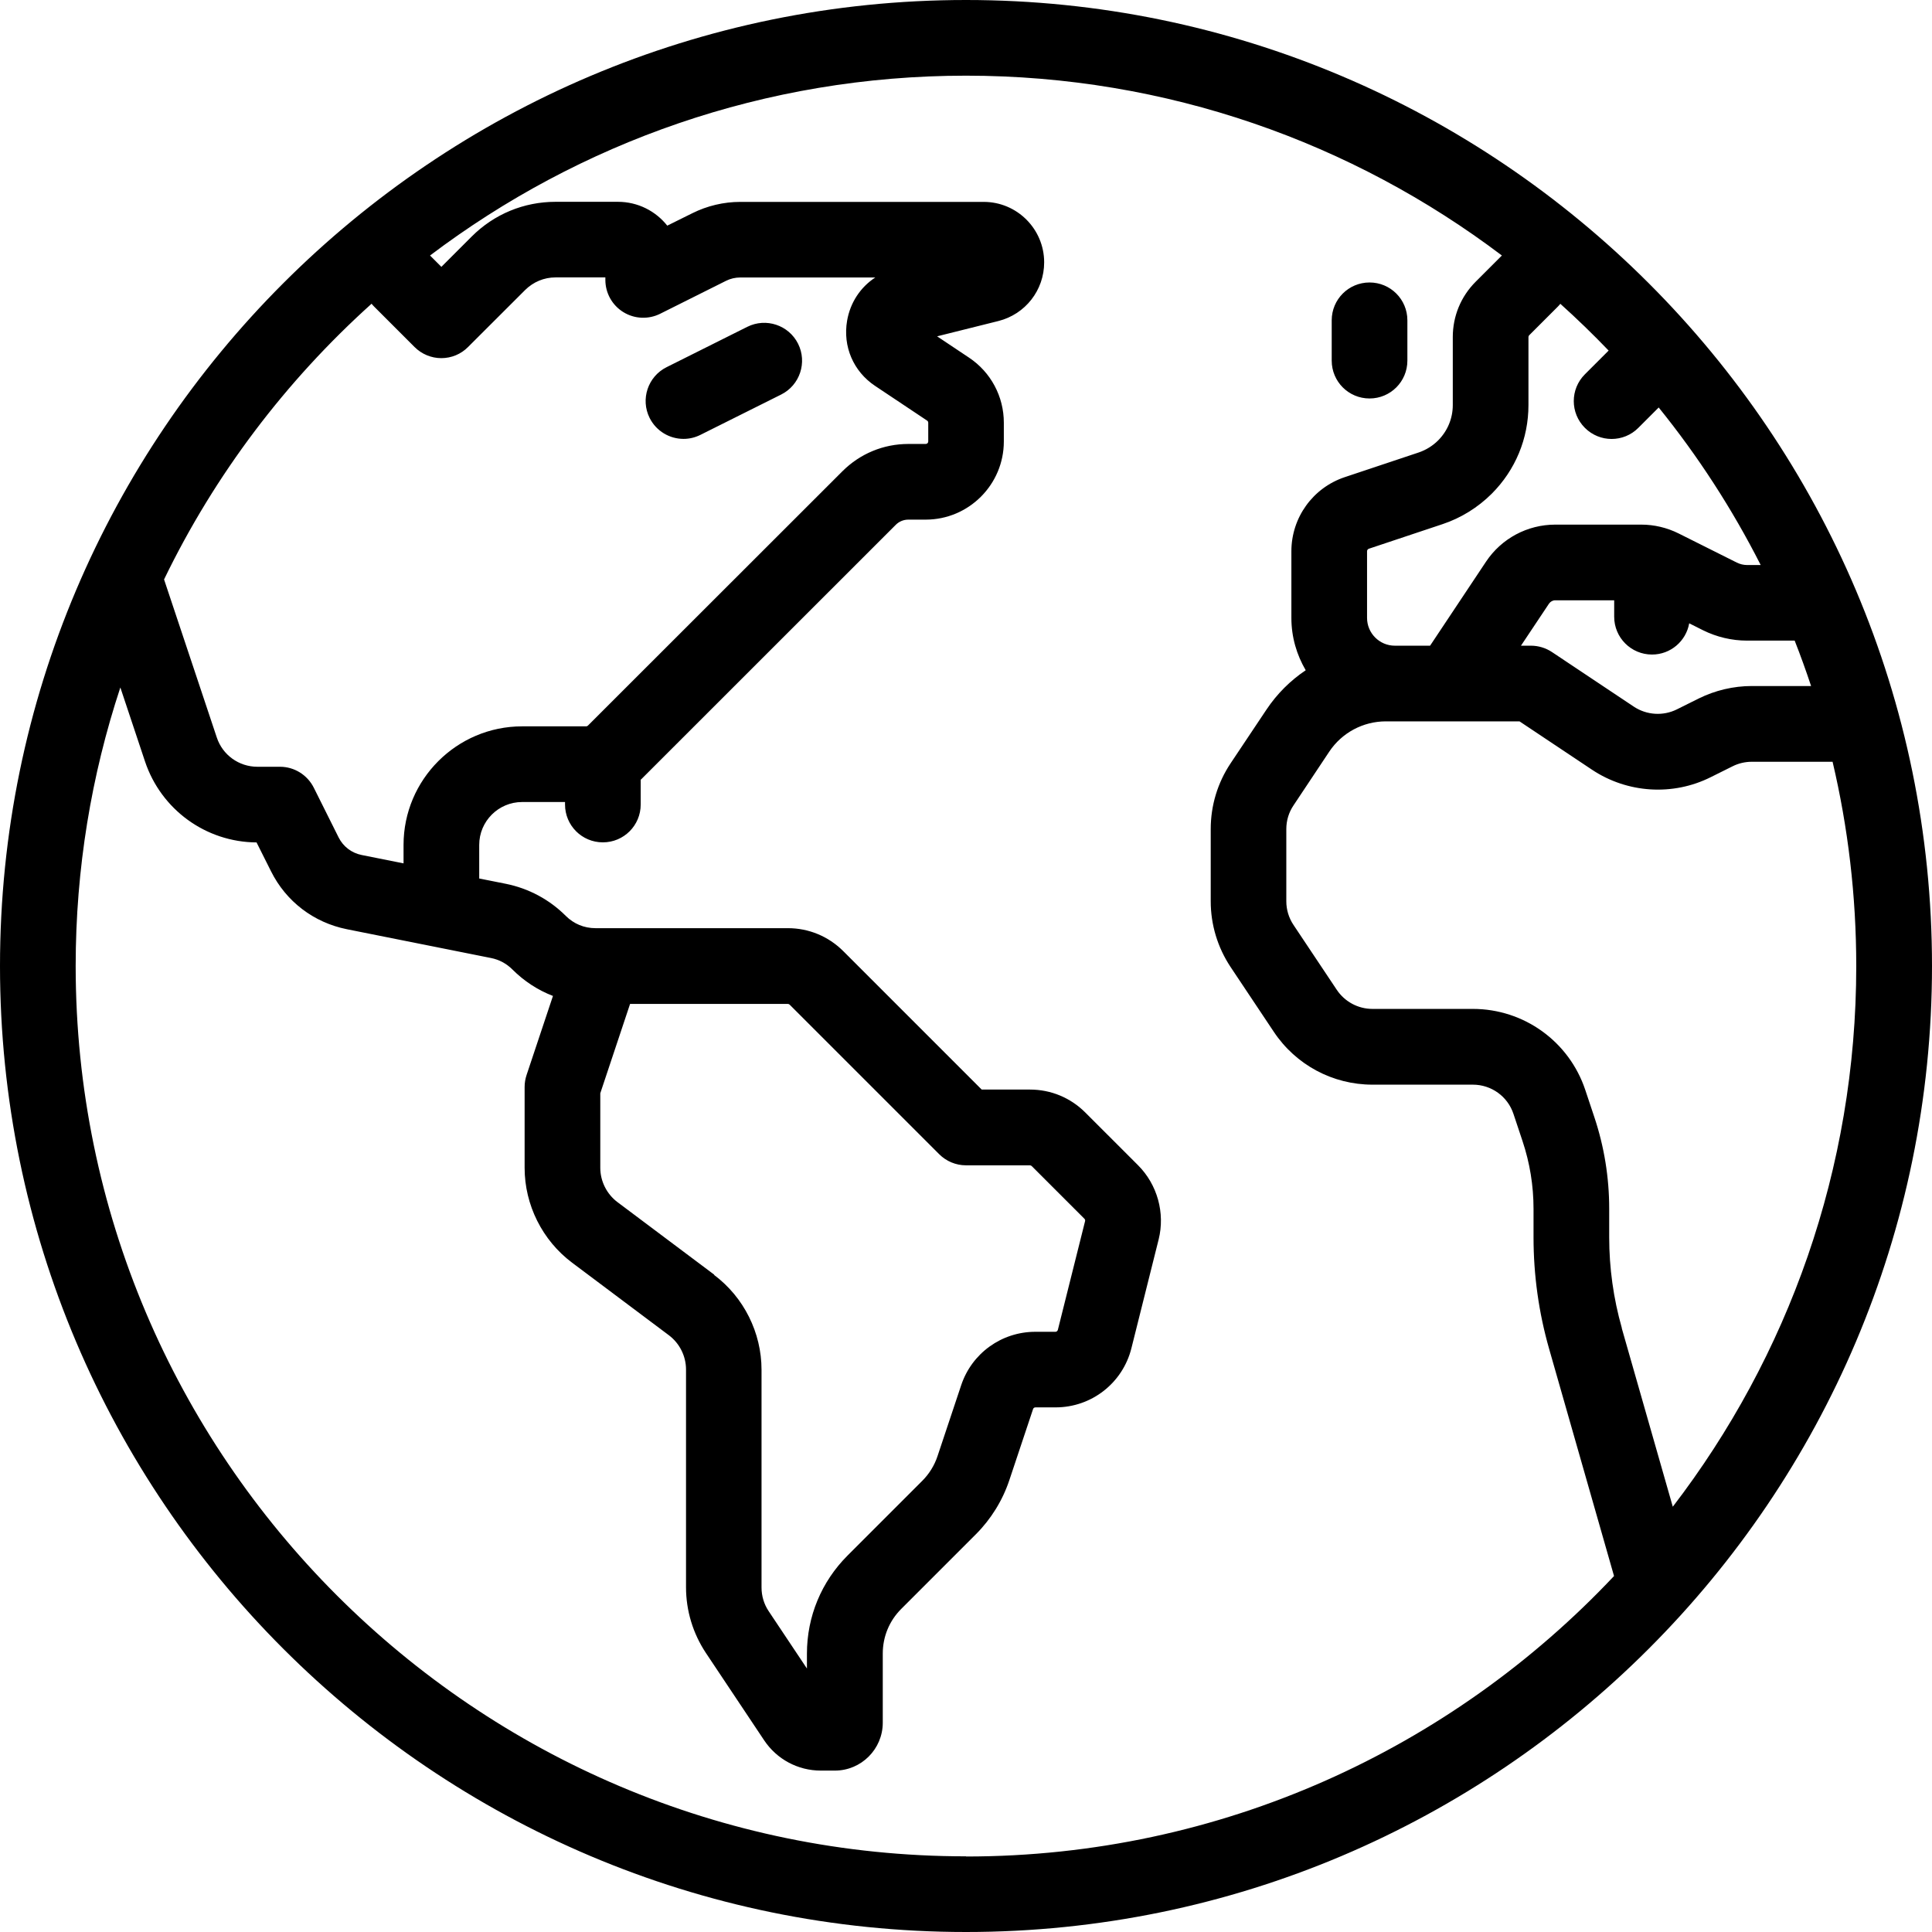 <?xml version="1.0" encoding="UTF-8" standalone="no"?>
<svg
   xmlns:dc="http://purl.org/dc/elements/1.1/"
   xmlns:cc="http://creativecommons.org/ns#"
   xmlns:rdf="http://www.w3.org/1999/02/22-rdf-syntax-ns#"
   xmlns:svg="http://www.w3.org/2000/svg"
   xmlns="http://www.w3.org/2000/svg"
   height="24"
   width="24"
   xml:space="preserve"
   viewBox="0 0 24 24"
   y="0px"
   x="0px"
   id="Layer_1"
   version="1.1"><defs
     id="defs50" /><g
     transform="translate(0,-422.856)"
     id="g18" /><g
     transform="translate(0,-422.856)"
     id="g20" /><g
     transform="translate(0,-422.856)"
     id="g22" /><g
     transform="translate(0,-422.856)"
     id="g24" /><g
     transform="translate(0,-422.856)"
     id="g26" /><g
     transform="translate(0,-422.856)"
     id="g28" /><g
     transform="translate(0,-422.856)"
     id="g30" /><g
     transform="translate(0,-422.856)"
     id="g32" /><g
     transform="translate(0,-422.856)"
     id="g34" /><g
     transform="translate(0,-422.856)"
     id="g36" /><g
     transform="translate(0,-422.856)"
     id="g38" /><g
     transform="translate(0,-422.856)"
     id="g40" /><g
     transform="translate(0,-422.856)"
     id="g42" /><g
     transform="translate(0,-422.856)"
     id="g44" /><g
     transform="translate(0,-422.856)"
     id="g46" /><path
     id="path8169"
     d="m 17.013,3.509 c -0.26,0 -0.47,0.21 -0.47,0.47 l 0,0.501 c 0,0.26 0.21,0.47 0.47,0.47 0.26,0 0.47,-0.21 0.47,-0.47 l 0,-0.501 c 0,-0.26 -0.21,-0.47 -0.47,-0.47 z M 9.914,4.27 C 9.798,4.038 9.515,3.944 9.283,4.06 L 8.281,4.561 C 8.048,4.677 7.954,4.96 8.07,5.192 8.153,5.357 8.319,5.452 8.491,5.452 c 0.071,0 0.142,-0.016 0.21,-0.05 L 9.704,4.901 C 9.936,4.785 10.03,4.502 9.914,4.27 Z M 12,1.525578e-8 C 5.383,1.525578e-8 -2.5347442e-6,5.383 -2.5347442e-6,12 -2.5347442e-6,18.617 5.383,24 12,24 18.617,24 24,18.617 24,12 24,5.383 18.617,1.5255782e-8 12,1.5255782e-8 Z M 22.499,8.522 l -0.738,0 c -0.227,0 -0.455,0.054 -0.659,0.155 l -0.271,0.135 c -0.171,0.085 -0.375,0.072 -0.534,-0.033 L 19.279,8.1 c -0.077,-0.051 -0.168,-0.079 -0.261,-0.079 l -0.124,0 0.348,-0.522 c 0.018,-0.026 0.047,-0.042 0.078,-0.042 l 0.732,0 0,0.204 c 0,0.26 0.21,0.47 0.47,0.47 0.231,0 0.423,-0.167 0.462,-0.388 l 0.171,0.086 c 0.169,0.084 0.358,0.129 0.546,0.129 l 0.593,0 c 0.073,0.185 0.141,0.374 0.204,0.564 z M 18.987,4.187 c 0,-0.008 0.003,-0.016 0.009,-0.022 l 0.354,-0.354 c 0.012,-0.012 0.023,-0.024 0.033,-0.037 0.207,0.186 0.407,0.38 0.6,0.581 l -0.295,0.295 c -0.184,0.184 -0.184,0.481 0,0.665 0.092,0.092 0.212,0.138 0.332,0.138 0.12,0 0.241,-0.046 0.332,-0.138 l 0.253,-0.253 c 0.488,0.604 0.913,1.259 1.267,1.957 l -0.17,0 c -0.044,0 -0.087,-0.011 -0.126,-0.03 L 20.851,6.626 C 20.708,6.555 20.549,6.517 20.389,6.517 l -1.069,0 c -0.346,0 -0.668,0.172 -0.86,0.46 l -0.695,1.044 -0.438,0 c -0.19,0 -0.345,-0.155 -0.345,-0.345 l 0,-0.829 c 0,-0.013 0.009,-0.025 0.021,-0.03 l 0.917,-0.306 c 0.229,-0.076 0.439,-0.207 0.61,-0.377 0.295,-0.295 0.457,-0.686 0.457,-1.103 l 0,-0.845 z M 4.616,3.773 c 0.01,0.013 0.021,0.025 0.033,0.037 l 0.501,0.501 c 0.088,0.088 0.208,0.138 0.332,0.138 0.125,0 0.244,-0.049 0.332,-0.138 L 6.524,3.602 C 6.625,3.502 6.759,3.446 6.901,3.446 l 0.619,0 0,0.031 c 0,0.163 0.084,0.314 0.223,0.4 0.139,0.086 0.312,0.093 0.457,0.021 L 9.02,3.488 c 0.054,-0.027 0.115,-0.041 0.176,-0.041 l 1.677,0 c -0.183,0.12 -0.311,0.31 -0.35,0.537 -0.055,0.32 0.078,0.63 0.348,0.81 l 0.646,0.431 c 0.009,0.006 0.014,0.016 0.014,0.026 l 0,0.233 c 0,0.017 -0.014,0.031 -0.031,0.031 l -0.216,0 c -0.31,0 -0.601,0.121 -0.82,0.34 L 7.303,9.014 c -0.006,0.006 -0.014,0.009 -0.022,0.009 l -0.795,0 c -0.812,0 -1.473,0.661 -1.473,1.473 l 0,0.229 -0.521,-0.104 C 4.368,10.596 4.264,10.517 4.207,10.404 L 3.898,9.785 C 3.818,9.626 3.656,9.525 3.478,9.525 l -0.28,0 c -0.23,0 -0.433,-0.146 -0.505,-0.364 L 2.038,7.198 C 2.669,5.894 3.55,4.732 4.616,3.773 Z M 12,23.06 C 5.901,23.06 0.94,18.098 0.94,12 c 0,-1.208 0.195,-2.371 0.555,-3.46 L 1.801,9.458 c 0.2,0.599 0.756,1.003 1.386,1.007 l 0.18,0.359 c 0.187,0.375 0.53,0.636 0.941,0.719 l 1.792,0.358 c 0.101,0.02 0.192,0.069 0.265,0.142 0.146,0.146 0.317,0.257 0.504,0.329 l -0.328,0.983 c -0.016,0.048 -0.024,0.098 -0.024,0.149 l 0,1.003 c 0,0.461 0.22,0.901 0.589,1.178 l 1.203,0.902 c 0.133,0.1 0.213,0.259 0.213,0.426 l 0,2.704 c 0,0.292 0.086,0.574 0.247,0.817 l 0.723,1.084 c 0.157,0.236 0.42,0.377 0.704,0.377 l 0.175,0 c 0.328,0 0.595,-0.267 0.595,-0.595 l 0,-0.859 c 0,-0.209 0.081,-0.406 0.229,-0.554 l 0.928,-0.928 c 0.188,-0.188 0.332,-0.421 0.416,-0.674 l 0.294,-0.881 c 0.004,-0.013 0.016,-0.021 0.03,-0.021 l 0.25,0 c 0.447,0 0.834,-0.303 0.942,-0.736 l 0.338,-1.35 c 0.082,-0.329 -0.016,-0.682 -0.256,-0.922 L 13.482,13.82 C 13.298,13.636 13.054,13.535 12.795,13.535 l -0.6,0 -1.721,-1.721 C 10.29,11.631 10.046,11.53 9.787,11.53 l -2.288,0 c -0.007,-1.63e-4 -0.015,-1.63e-4 -0.022,0 l -0.081,0 c -0.139,0 -0.269,-0.054 -0.367,-0.152 C 6.825,11.174 6.567,11.036 6.284,10.979 l -0.331,-0.066 0,-0.417 c 0,-0.294 0.239,-0.533 0.533,-0.533 l 0.533,0 0,0.031 c 0,0.26 0.21,0.47 0.47,0.47 0.26,0 0.47,-0.21 0.47,-0.47 l 0,-0.308 c 0.003,-0.002 0.006,-0.006 0.009,-0.008 L 11.128,6.519 c 0.041,-0.041 0.097,-0.064 0.155,-0.064 l 0.216,0 c 0.536,0 0.971,-0.436 0.971,-0.971 l 0,-0.233 c 0,-0.326 -0.162,-0.628 -0.432,-0.808 l -0.397,-0.265 0.761,-0.19 c 0.335,-0.084 0.569,-0.383 0.569,-0.729 0,-0.414 -0.337,-0.751 -0.751,-0.751 l -3.024,0 c -0.206,0 -0.412,0.049 -0.596,0.141 L 8.289,2.803 C 8.145,2.622 7.924,2.507 7.676,2.507 l -0.775,0 c -0.393,0 -0.763,0.153 -1.041,0.431 L 5.483,3.315 5.342,3.174 C 7.196,1.773 9.502,0.94 12,0.94 c 2.498,0 4.804,0.833 6.657,2.234 l -0.326,0.326 c -0.183,0.183 -0.284,0.427 -0.284,0.687 l 0,0.845 c 0,0.166 -0.065,0.321 -0.182,0.439 -0.068,0.068 -0.151,0.119 -0.242,0.15 l -0.917,0.306 c -0.397,0.132 -0.664,0.503 -0.664,0.921 l 0,0.829 c 0,0.237 0.066,0.458 0.178,0.649 -0.191,0.128 -0.358,0.294 -0.489,0.491 l -0.444,0.665 c -0.162,0.243 -0.247,0.525 -0.247,0.817 l 0,0.897 c 0,0.292 0.086,0.574 0.247,0.817 l 0.537,0.805 c 0.274,0.411 0.732,0.656 1.225,0.656 l 1.247,0 c 0.23,0 0.433,0.146 0.505,0.364 l 0.112,0.336 c 0.091,0.272 0.137,0.555 0.137,0.842 l 0,0.355 c 0,0.469 0.065,0.935 0.194,1.386 l 0.806,2.821 c -2.018,2.143 -4.88,3.484 -8.049,3.484 z M 8.873,15.835 7.67,14.933 C 7.537,14.833 7.457,14.673 7.457,14.507 l 0,-0.926 0.37,-1.11 1.96,0 c 0.008,0 0.016,0.004 0.022,0.009 l 1.858,1.858 c 0.088,0.088 0.208,0.138 0.332,0.138 l 0.795,0 c 0.008,0 0.016,0.004 0.022,0.009 l 0.655,0.655 c 0.008,0.008 0.011,0.019 0.008,0.03 l -0.338,1.35 c -0.004,0.014 -0.016,0.024 -0.03,0.024 l -0.25,0 c -0.419,0 -0.789,0.267 -0.921,0.664 l -0.294,0.881 c -0.038,0.115 -0.104,0.221 -0.189,0.306 l -0.928,0.928 c -0.325,0.325 -0.505,0.758 -0.505,1.219 l 0,0.185 -0.475,-0.712 c -0.059,-0.088 -0.089,-0.19 -0.089,-0.295 l 0,-2.704 c 5.5e-5,-0.461 -0.22,-0.902 -0.589,-1.178 z m 11.274,0.662 C 20.043,16.131 19.99,15.751 19.99,15.37 l 0,-0.355 c 0,-0.388 -0.062,-0.771 -0.185,-1.139 L 19.693,13.54 C 19.492,12.937 18.93,12.533 18.296,12.533 l -1.247,0 c -0.178,0 -0.344,-0.089 -0.443,-0.237 L 16.069,11.491 c -0.059,-0.088 -0.09,-0.19 -0.09,-0.295 l 0,-0.897 c 0,-0.106 0.031,-0.208 0.09,-0.295 L 16.512,9.338 C 16.669,9.102 16.933,8.961 17.216,8.961 l 1.66,0 0.901,0.601 c 0.439,0.292 1.004,0.328 1.475,0.092 l 0.271,-0.135 c 0.074,-0.037 0.156,-0.056 0.238,-0.056 l 1.004,0 c 0.192,0.815 0.294,1.665 0.294,2.538 5.3e-5,2.524 -0.85,4.853 -2.279,6.716 l -0.634,-2.218 z" /></svg>
